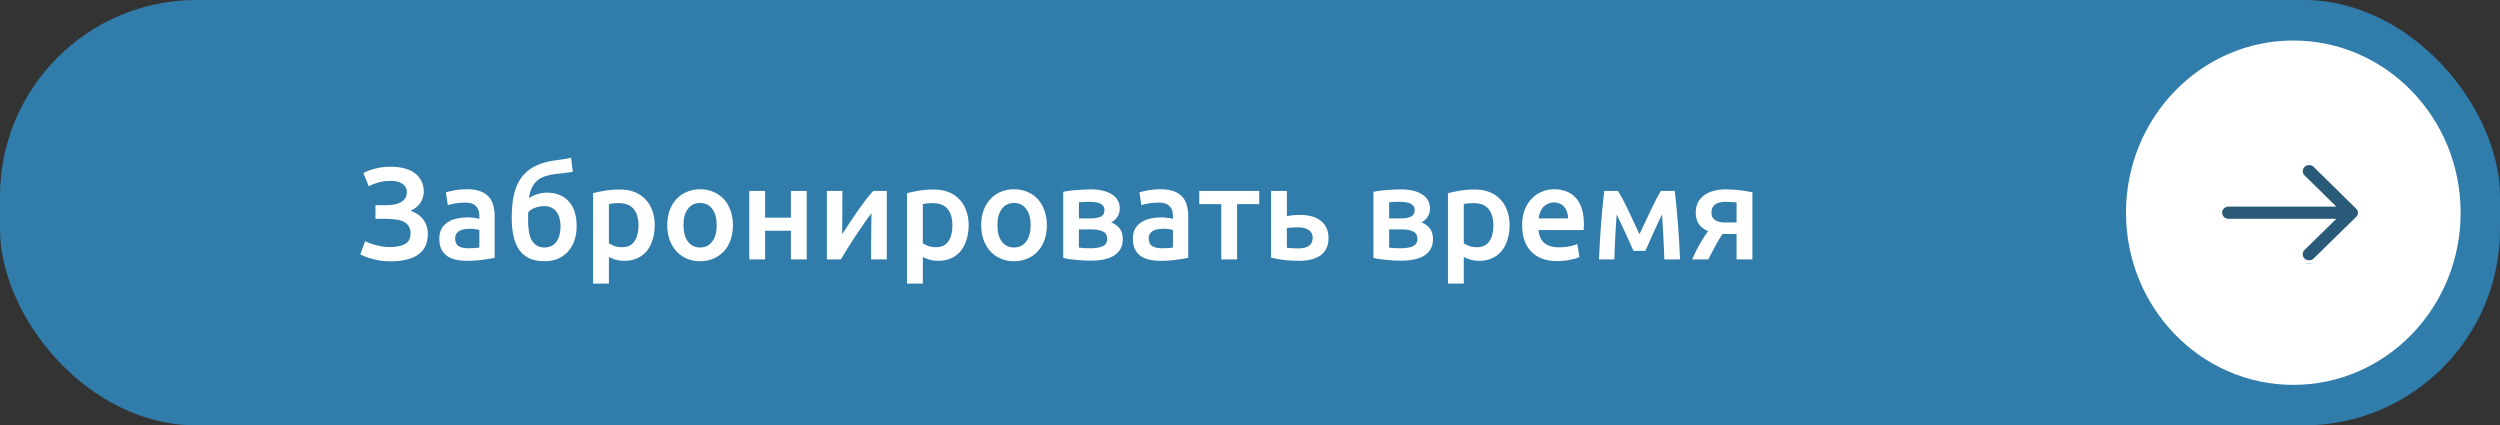 <?xml version="1.0" encoding="UTF-8"?> <svg xmlns="http://www.w3.org/2000/svg" width="382" height="65" viewBox="0 0 382 65" fill="none"><rect x="0" y="0" width="382" height="65" fill="#333333" stroke="none"/> <rect width="382" height="65" rx="30" fill="#307CAA"></rect> <path d="M58.951 31.355C59.338 31.355 59.724 31.328 60.111 31.275C60.498 31.208 60.844 31.101 61.151 30.955C61.458 30.795 61.705 30.588 61.891 30.335C62.078 30.068 62.171 29.735 62.171 29.335C62.171 28.815 61.951 28.401 61.511 28.095C61.084 27.788 60.491 27.635 59.731 27.635C58.998 27.635 58.344 27.721 57.771 27.895C57.211 28.055 56.738 28.248 56.351 28.475L55.531 26.455C55.958 26.188 56.538 25.961 57.271 25.775C58.018 25.575 58.844 25.475 59.751 25.475C60.471 25.475 61.138 25.555 61.751 25.715C62.364 25.861 62.891 26.095 63.331 26.415C63.771 26.735 64.118 27.135 64.371 27.615C64.624 28.095 64.751 28.655 64.751 29.295C64.751 29.881 64.585 30.441 64.251 30.975C63.918 31.495 63.411 31.901 62.731 32.195C63.091 32.328 63.431 32.495 63.751 32.695C64.071 32.895 64.351 33.141 64.591 33.435C64.831 33.728 65.018 34.068 65.151 34.455C65.298 34.828 65.371 35.255 65.371 35.735C65.371 36.481 65.238 37.121 64.971 37.655C64.704 38.175 64.325 38.608 63.831 38.955C63.338 39.288 62.731 39.535 62.011 39.695C61.304 39.855 60.511 39.935 59.631 39.935C59.138 39.935 58.664 39.901 58.211 39.835C57.758 39.768 57.331 39.681 56.931 39.575C56.531 39.468 56.171 39.355 55.851 39.235C55.531 39.101 55.264 38.981 55.051 38.875L55.791 36.855C55.965 36.935 56.178 37.028 56.431 37.135C56.684 37.228 56.971 37.321 57.291 37.415C57.611 37.508 57.958 37.588 58.331 37.655C58.705 37.721 59.084 37.755 59.471 37.755C60.511 37.755 61.311 37.601 61.871 37.295C62.444 36.975 62.731 36.428 62.731 35.655C62.731 35.201 62.631 34.828 62.431 34.535C62.245 34.241 61.978 34.015 61.631 33.855C61.298 33.695 60.898 33.588 60.431 33.535C59.965 33.468 59.465 33.435 58.931 33.435H57.371V31.355H58.951ZM71.548 37.935C72.295 37.935 72.861 37.895 73.248 37.815V35.135C73.115 35.095 72.921 35.055 72.668 35.015C72.415 34.975 72.135 34.955 71.828 34.955C71.561 34.955 71.288 34.975 71.008 35.015C70.741 35.055 70.495 35.128 70.268 35.235C70.055 35.341 69.881 35.495 69.748 35.695C69.615 35.881 69.548 36.121 69.548 36.415C69.548 36.988 69.728 37.388 70.088 37.615C70.448 37.828 70.935 37.935 71.548 37.935ZM71.348 28.915C72.148 28.915 72.821 29.015 73.368 29.215C73.915 29.415 74.348 29.695 74.668 30.055C75.001 30.415 75.235 30.855 75.368 31.375C75.515 31.881 75.588 32.441 75.588 33.055V39.395C75.215 39.475 74.648 39.568 73.888 39.675C73.141 39.795 72.295 39.855 71.348 39.855C70.721 39.855 70.148 39.795 69.628 39.675C69.108 39.555 68.661 39.361 68.288 39.095C67.928 38.828 67.641 38.481 67.428 38.055C67.228 37.628 67.128 37.101 67.128 36.475C67.128 35.875 67.241 35.368 67.468 34.955C67.708 34.541 68.028 34.208 68.428 33.955C68.828 33.688 69.288 33.501 69.808 33.395C70.341 33.275 70.895 33.215 71.468 33.215C71.735 33.215 72.015 33.235 72.308 33.275C72.601 33.301 72.915 33.355 73.248 33.435V33.035C73.248 32.755 73.215 32.488 73.148 32.235C73.081 31.981 72.961 31.761 72.788 31.575C72.628 31.375 72.408 31.221 72.128 31.115C71.861 31.008 71.521 30.955 71.108 30.955C70.548 30.955 70.035 30.995 69.568 31.075C69.101 31.155 68.721 31.248 68.428 31.355L68.128 29.395C68.435 29.288 68.881 29.181 69.468 29.075C70.055 28.968 70.681 28.915 71.348 28.915ZM87.532 26.235C87.398 26.261 87.252 26.288 87.092 26.315C86.945 26.341 86.765 26.368 86.552 26.395C86.338 26.421 86.085 26.455 85.792 26.495C85.512 26.521 85.185 26.555 84.812 26.595C84.238 26.661 83.725 26.775 83.272 26.935C82.818 27.081 82.425 27.301 82.092 27.595C81.758 27.875 81.485 28.235 81.272 28.675C81.058 29.115 80.905 29.648 80.812 30.275C81.225 30.008 81.672 29.801 82.152 29.655C82.645 29.508 83.125 29.435 83.592 29.435C84.978 29.435 86.078 29.875 86.892 30.755C87.705 31.635 88.112 32.908 88.112 34.575C88.112 35.375 87.998 36.101 87.772 36.755C87.545 37.408 87.218 37.968 86.792 38.435C86.365 38.901 85.852 39.268 85.252 39.535C84.652 39.788 83.972 39.915 83.212 39.915C82.265 39.915 81.472 39.761 80.832 39.455C80.192 39.135 79.678 38.688 79.292 38.115C78.905 37.528 78.625 36.828 78.452 36.015C78.278 35.201 78.192 34.295 78.192 33.295C78.192 31.988 78.298 30.835 78.512 29.835C78.738 28.821 79.098 27.955 79.592 27.235C80.098 26.515 80.752 25.935 81.552 25.495C82.365 25.041 83.352 24.728 84.512 24.555C85.112 24.461 85.612 24.388 86.012 24.335C86.425 24.281 86.838 24.208 87.252 24.115L87.532 26.235ZM80.732 32.395C80.705 32.568 80.692 32.781 80.692 33.035C80.692 33.275 80.692 33.501 80.692 33.715C80.692 34.315 80.732 34.868 80.812 35.375C80.892 35.881 81.032 36.315 81.232 36.675C81.432 37.035 81.692 37.315 82.012 37.515C82.332 37.715 82.732 37.815 83.212 37.815C83.625 37.815 83.985 37.735 84.292 37.575C84.598 37.415 84.852 37.188 85.052 36.895C85.252 36.601 85.398 36.261 85.492 35.875C85.598 35.475 85.652 35.041 85.652 34.575C85.652 34.175 85.605 33.795 85.512 33.435C85.432 33.061 85.292 32.735 85.092 32.455C84.905 32.161 84.652 31.928 84.332 31.755C84.012 31.581 83.618 31.495 83.152 31.495C82.698 31.495 82.245 31.575 81.792 31.735C81.352 31.895 80.998 32.115 80.732 32.395ZM97.562 34.455C97.562 33.375 97.315 32.535 96.822 31.935C96.342 31.335 95.562 31.035 94.482 31.035C94.255 31.035 94.015 31.048 93.762 31.075C93.522 31.088 93.282 31.128 93.042 31.195V37.175C93.255 37.321 93.535 37.461 93.882 37.595C94.242 37.715 94.622 37.775 95.022 37.775C95.902 37.775 96.542 37.475 96.942 36.875C97.355 36.275 97.562 35.468 97.562 34.455ZM100.042 34.415C100.042 35.215 99.935 35.948 99.722 36.615C99.522 37.281 99.229 37.855 98.842 38.335C98.455 38.815 97.969 39.188 97.382 39.455C96.809 39.721 96.155 39.855 95.422 39.855C94.929 39.855 94.475 39.795 94.062 39.675C93.649 39.555 93.309 39.421 93.042 39.275V43.335H90.622V29.515C91.115 29.381 91.722 29.255 92.442 29.135C93.162 29.015 93.922 28.955 94.722 28.955C95.549 28.955 96.289 29.081 96.942 29.335C97.595 29.588 98.149 29.955 98.602 30.435C99.069 30.901 99.422 31.475 99.662 32.155C99.915 32.821 100.042 33.575 100.042 34.415ZM111.996 34.395C111.996 35.221 111.876 35.975 111.636 36.655C111.396 37.335 111.056 37.915 110.616 38.395C110.176 38.875 109.643 39.248 109.016 39.515C108.403 39.781 107.723 39.915 106.976 39.915C106.229 39.915 105.549 39.781 104.936 39.515C104.323 39.248 103.796 38.875 103.356 38.395C102.916 37.915 102.569 37.335 102.316 36.655C102.076 35.975 101.956 35.221 101.956 34.395C101.956 33.568 102.076 32.821 102.316 32.155C102.569 31.475 102.916 30.895 103.356 30.415C103.809 29.935 104.343 29.568 104.956 29.315C105.569 29.048 106.243 28.915 106.976 28.915C107.709 28.915 108.383 29.048 108.996 29.315C109.623 29.568 110.156 29.935 110.596 30.415C111.036 30.895 111.376 31.475 111.616 32.155C111.869 32.821 111.996 33.568 111.996 34.395ZM109.516 34.395C109.516 33.355 109.289 32.535 108.836 31.935C108.396 31.321 107.776 31.015 106.976 31.015C106.176 31.015 105.549 31.321 105.096 31.935C104.656 32.535 104.436 33.355 104.436 34.395C104.436 35.448 104.656 36.281 105.096 36.895C105.549 37.508 106.176 37.815 106.976 37.815C107.776 37.815 108.396 37.508 108.836 36.895C109.289 36.281 109.516 35.448 109.516 34.395ZM123.269 39.635H120.849V35.255H116.909V39.635H114.489V29.175H116.909V33.255H120.849V29.175H123.269V39.635ZM135.505 29.175V39.635H133.105C133.105 38.875 133.105 38.121 133.105 37.375C133.118 36.628 133.125 35.935 133.125 35.295C133.138 34.655 133.145 34.101 133.145 33.635C133.158 33.155 133.165 32.801 133.165 32.575C132.765 33.095 132.351 33.668 131.925 34.295C131.498 34.921 131.071 35.548 130.645 36.175C130.231 36.801 129.838 37.415 129.465 38.015C129.091 38.615 128.765 39.155 128.485 39.635H126.345V29.175H128.725C128.725 29.948 128.718 30.688 128.705 31.395C128.705 32.088 128.705 32.721 128.705 33.295C128.705 33.868 128.698 34.368 128.685 34.795C128.685 35.221 128.685 35.548 128.685 35.775C129.058 35.201 129.445 34.615 129.845 34.015C130.245 33.401 130.645 32.808 131.045 32.235C131.458 31.648 131.865 31.095 132.265 30.575C132.665 30.055 133.051 29.588 133.425 29.175H135.505ZM145.531 34.455C145.531 33.375 145.284 32.535 144.791 31.935C144.311 31.335 143.531 31.035 142.451 31.035C142.224 31.035 141.984 31.048 141.731 31.075C141.491 31.088 141.251 31.128 141.011 31.195V37.175C141.224 37.321 141.504 37.461 141.851 37.595C142.211 37.715 142.591 37.775 142.991 37.775C143.871 37.775 144.511 37.475 144.911 36.875C145.324 36.275 145.531 35.468 145.531 34.455ZM148.011 34.415C148.011 35.215 147.904 35.948 147.691 36.615C147.491 37.281 147.197 37.855 146.811 38.335C146.424 38.815 145.937 39.188 145.351 39.455C144.777 39.721 144.124 39.855 143.391 39.855C142.897 39.855 142.444 39.795 142.031 39.675C141.617 39.555 141.277 39.421 141.011 39.275V43.335H138.591V29.515C139.084 29.381 139.691 29.255 140.411 29.135C141.131 29.015 141.891 28.955 142.691 28.955C143.517 28.955 144.257 29.081 144.911 29.335C145.564 29.588 146.117 29.955 146.571 30.435C147.037 30.901 147.391 31.475 147.631 32.155C147.884 32.821 148.011 33.575 148.011 34.415ZM159.965 34.395C159.965 35.221 159.845 35.975 159.605 36.655C159.365 37.335 159.025 37.915 158.585 38.395C158.145 38.875 157.611 39.248 156.985 39.515C156.371 39.781 155.691 39.915 154.945 39.915C154.198 39.915 153.518 39.781 152.905 39.515C152.291 39.248 151.765 38.875 151.325 38.395C150.885 37.915 150.538 37.335 150.285 36.655C150.045 35.975 149.925 35.221 149.925 34.395C149.925 33.568 150.045 32.821 150.285 32.155C150.538 31.475 150.885 30.895 151.325 30.415C151.778 29.935 152.311 29.568 152.925 29.315C153.538 29.048 154.211 28.915 154.945 28.915C155.678 28.915 156.351 29.048 156.965 29.315C157.591 29.568 158.125 29.935 158.565 30.415C159.005 30.895 159.345 31.475 159.585 32.155C159.838 32.821 159.965 33.568 159.965 34.395ZM157.485 34.395C157.485 33.355 157.258 32.535 156.805 31.935C156.365 31.321 155.745 31.015 154.945 31.015C154.145 31.015 153.518 31.321 153.065 31.935C152.625 32.535 152.405 33.355 152.405 34.395C152.405 35.448 152.625 36.281 153.065 36.895C153.518 37.508 154.145 37.815 154.945 37.815C155.745 37.815 156.365 37.508 156.805 36.895C157.258 36.281 157.485 35.448 157.485 34.395ZM166.618 39.835C166.231 39.835 165.838 39.821 165.438 39.795C165.038 39.768 164.651 39.735 164.278 39.695C163.918 39.655 163.578 39.615 163.258 39.575C162.938 39.521 162.671 39.468 162.458 39.415V29.315C162.671 29.261 162.938 29.215 163.258 29.175C163.578 29.121 163.918 29.081 164.278 29.055C164.651 29.015 165.038 28.988 165.438 28.975C165.838 28.948 166.231 28.935 166.618 28.935C168.031 28.935 169.131 29.195 169.918 29.715C170.705 30.221 171.098 30.935 171.098 31.855C171.098 32.335 170.978 32.761 170.738 33.135C170.498 33.508 170.185 33.788 169.798 33.975C170.278 34.161 170.691 34.455 171.038 34.855C171.385 35.255 171.558 35.821 171.558 36.555C171.558 37.608 171.145 38.421 170.318 38.995C169.491 39.555 168.258 39.835 166.618 39.835ZM166.678 33.375C167.278 33.375 167.771 33.288 168.158 33.115C168.558 32.941 168.758 32.595 168.758 32.075C168.758 31.821 168.691 31.615 168.558 31.455C168.438 31.295 168.271 31.168 168.058 31.075C167.845 30.981 167.598 30.921 167.318 30.895C167.038 30.855 166.745 30.835 166.438 30.835C166.198 30.835 165.918 30.841 165.598 30.855C165.291 30.868 165.045 30.888 164.858 30.915V33.375H166.678ZM164.858 37.835C165.018 37.861 165.278 37.888 165.638 37.915C166.011 37.928 166.358 37.935 166.678 37.935C167.398 37.935 167.991 37.835 168.458 37.635C168.938 37.435 169.178 37.055 169.178 36.495C169.178 35.948 168.958 35.575 168.518 35.375C168.091 35.161 167.531 35.055 166.838 35.055H164.858V37.835ZM177.525 37.935C178.271 37.935 178.838 37.895 179.225 37.815V35.135C179.091 35.095 178.898 35.055 178.645 35.015C178.391 34.975 178.111 34.955 177.805 34.955C177.538 34.955 177.265 34.975 176.985 35.015C176.718 35.055 176.471 35.128 176.245 35.235C176.031 35.341 175.858 35.495 175.725 35.695C175.591 35.881 175.525 36.121 175.525 36.415C175.525 36.988 175.705 37.388 176.065 37.615C176.425 37.828 176.911 37.935 177.525 37.935ZM177.325 28.915C178.125 28.915 178.798 29.015 179.345 29.215C179.891 29.415 180.325 29.695 180.645 30.055C180.978 30.415 181.211 30.855 181.345 31.375C181.491 31.881 181.565 32.441 181.565 33.055V39.395C181.191 39.475 180.625 39.568 179.865 39.675C179.118 39.795 178.271 39.855 177.325 39.855C176.698 39.855 176.125 39.795 175.605 39.675C175.085 39.555 174.638 39.361 174.265 39.095C173.905 38.828 173.618 38.481 173.405 38.055C173.205 37.628 173.105 37.101 173.105 36.475C173.105 35.875 173.218 35.368 173.445 34.955C173.685 34.541 174.005 34.208 174.405 33.955C174.805 33.688 175.265 33.501 175.785 33.395C176.318 33.275 176.871 33.215 177.445 33.215C177.711 33.215 177.991 33.235 178.285 33.275C178.578 33.301 178.891 33.355 179.225 33.435V33.035C179.225 32.755 179.191 32.488 179.125 32.235C179.058 31.981 178.938 31.761 178.765 31.575C178.605 31.375 178.385 31.221 178.105 31.115C177.838 31.008 177.498 30.955 177.085 30.955C176.525 30.955 176.011 30.995 175.545 31.075C175.078 31.155 174.698 31.248 174.405 31.355L174.105 29.395C174.411 29.288 174.858 29.181 175.445 29.075C176.031 28.968 176.658 28.915 177.325 28.915ZM192.408 31.195H189.028V39.635H186.608V31.195H183.248V29.175H192.408V31.195ZM196.636 33.035C196.836 32.981 197.129 32.935 197.516 32.895C197.902 32.855 198.289 32.835 198.676 32.835C199.276 32.835 199.836 32.901 200.356 33.035C200.889 33.168 201.349 33.381 201.736 33.675C202.122 33.955 202.429 34.321 202.656 34.775C202.882 35.215 202.996 35.741 202.996 36.355C202.996 36.981 202.889 37.515 202.676 37.955C202.462 38.395 202.156 38.755 201.756 39.035C201.356 39.315 200.876 39.521 200.316 39.655C199.769 39.788 199.156 39.855 198.476 39.855C197.689 39.855 196.956 39.815 196.276 39.735C195.596 39.655 194.909 39.535 194.216 39.375V29.175H196.636V33.035ZM198.416 37.955C199.096 37.955 199.622 37.828 199.996 37.575C200.382 37.308 200.576 36.888 200.576 36.315C200.576 36.021 200.509 35.775 200.376 35.575C200.256 35.375 200.089 35.215 199.876 35.095C199.676 34.961 199.436 34.868 199.156 34.815C198.876 34.761 198.582 34.735 198.276 34.735C197.996 34.735 197.702 34.748 197.396 34.775C197.089 34.788 196.836 34.821 196.636 34.875V37.855C196.809 37.881 197.062 37.908 197.396 37.935C197.742 37.948 198.082 37.955 198.416 37.955ZM214.02 39.835C213.634 39.835 213.24 39.821 212.84 39.795C212.44 39.768 212.054 39.735 211.68 39.695C211.32 39.655 210.98 39.615 210.66 39.575C210.34 39.521 210.074 39.468 209.86 39.415V29.315C210.074 29.261 210.34 29.215 210.66 29.175C210.98 29.121 211.32 29.081 211.68 29.055C212.054 29.015 212.44 28.988 212.84 28.975C213.24 28.948 213.634 28.935 214.02 28.935C215.434 28.935 216.534 29.195 217.32 29.715C218.107 30.221 218.5 30.935 218.5 31.855C218.5 32.335 218.38 32.761 218.14 33.135C217.9 33.508 217.587 33.788 217.2 33.975C217.68 34.161 218.094 34.455 218.44 34.855C218.787 35.255 218.96 35.821 218.96 36.555C218.96 37.608 218.547 38.421 217.72 38.995C216.894 39.555 215.66 39.835 214.02 39.835ZM214.08 33.375C214.68 33.375 215.174 33.288 215.56 33.115C215.96 32.941 216.16 32.595 216.16 32.075C216.16 31.821 216.094 31.615 215.96 31.455C215.84 31.295 215.674 31.168 215.46 31.075C215.247 30.981 215 30.921 214.72 30.895C214.44 30.855 214.147 30.835 213.84 30.835C213.6 30.835 213.32 30.841 213 30.855C212.694 30.868 212.447 30.888 212.26 30.915V33.375H214.08ZM212.26 37.835C212.42 37.861 212.68 37.888 213.04 37.915C213.414 37.928 213.76 37.935 214.08 37.935C214.8 37.935 215.394 37.835 215.86 37.635C216.34 37.435 216.58 37.055 216.58 36.495C216.58 35.948 216.36 35.575 215.92 35.375C215.494 35.161 214.934 35.055 214.24 35.055H212.26V37.835ZM228.187 34.455C228.187 33.375 227.94 32.535 227.447 31.935C226.967 31.335 226.187 31.035 225.107 31.035C224.88 31.035 224.64 31.048 224.387 31.075C224.147 31.088 223.907 31.128 223.667 31.195V37.175C223.88 37.321 224.16 37.461 224.507 37.595C224.867 37.715 225.247 37.775 225.647 37.775C226.527 37.775 227.167 37.475 227.567 36.875C227.98 36.275 228.187 35.468 228.187 34.455ZM230.667 34.415C230.667 35.215 230.56 35.948 230.347 36.615C230.147 37.281 229.854 37.855 229.467 38.335C229.08 38.815 228.594 39.188 228.007 39.455C227.434 39.721 226.78 39.855 226.047 39.855C225.554 39.855 225.1 39.795 224.687 39.675C224.274 39.555 223.934 39.421 223.667 39.275V43.335H221.247V29.515C221.74 29.381 222.347 29.255 223.067 29.135C223.787 29.015 224.547 28.955 225.347 28.955C226.174 28.955 226.914 29.081 227.567 29.335C228.22 29.588 228.774 29.955 229.227 30.435C229.694 30.901 230.047 31.475 230.287 32.155C230.54 32.821 230.667 33.575 230.667 34.415ZM232.581 34.455C232.581 33.535 232.714 32.728 232.981 32.035C233.261 31.341 233.628 30.768 234.081 30.315C234.534 29.848 235.054 29.501 235.641 29.275C236.228 29.035 236.828 28.915 237.441 28.915C238.881 28.915 240.001 29.361 240.801 30.255C241.614 31.148 242.021 32.481 242.021 34.255C242.021 34.388 242.014 34.541 242.001 34.715C242.001 34.875 241.994 35.021 241.981 35.155H235.081C235.148 35.995 235.441 36.648 235.961 37.115C236.494 37.568 237.261 37.795 238.261 37.795C238.848 37.795 239.381 37.741 239.861 37.635C240.354 37.528 240.741 37.415 241.021 37.295L241.341 39.275C241.208 39.341 241.021 39.415 240.781 39.495C240.554 39.561 240.288 39.621 239.981 39.675C239.688 39.741 239.368 39.795 239.021 39.835C238.674 39.875 238.321 39.895 237.961 39.895C237.041 39.895 236.241 39.761 235.561 39.495C234.881 39.215 234.321 38.835 233.881 38.355C233.441 37.861 233.114 37.288 232.901 36.635C232.688 35.968 232.581 35.241 232.581 34.455ZM239.601 33.375C239.601 33.041 239.554 32.728 239.461 32.435C239.368 32.128 239.228 31.868 239.041 31.655C238.868 31.428 238.648 31.255 238.381 31.135C238.128 31.001 237.821 30.935 237.461 30.935C237.088 30.935 236.761 31.008 236.481 31.155C236.201 31.288 235.961 31.468 235.761 31.695C235.574 31.921 235.428 32.181 235.321 32.475C235.214 32.768 235.141 33.068 235.101 33.375H239.601ZM247.027 32.775C246.987 33.335 246.947 33.921 246.907 34.535C246.867 35.135 246.833 35.735 246.807 36.335C246.78 36.935 246.753 37.515 246.727 38.075C246.7 38.635 246.68 39.155 246.667 39.635H244.327C244.353 38.861 244.393 38.028 244.447 37.135C244.5 36.228 244.56 35.315 244.627 34.395C244.707 33.461 244.787 32.548 244.867 31.655C244.947 30.761 245.033 29.935 245.127 29.175H247.227C247.733 29.988 248.247 30.948 248.767 32.055C249.287 33.148 249.867 34.395 250.507 35.795C251.173 34.368 251.78 33.081 252.327 31.935C252.873 30.775 253.36 29.855 253.787 29.175H255.907C256 29.935 256.087 30.761 256.167 31.655C256.26 32.548 256.34 33.461 256.407 34.395C256.473 35.315 256.533 36.228 256.587 37.135C256.64 38.028 256.68 38.861 256.707 39.635H254.307C254.28 38.541 254.233 37.415 254.167 36.255C254.113 35.081 254.047 33.921 253.967 32.775C253.767 33.175 253.547 33.621 253.307 34.115C253.08 34.608 252.853 35.108 252.627 35.615C252.4 36.121 252.18 36.615 251.967 37.095C251.753 37.561 251.567 37.975 251.407 38.335H249.607C249.447 37.975 249.253 37.555 249.027 37.075C248.813 36.595 248.593 36.101 248.367 35.595C248.14 35.088 247.907 34.595 247.667 34.115C247.44 33.621 247.227 33.175 247.027 32.775ZM264.148 35.755C263.988 35.755 263.828 35.755 263.668 35.755C263.508 35.755 263.355 35.748 263.208 35.735C262.782 36.375 262.388 37.035 262.028 37.715C261.668 38.381 261.335 39.021 261.028 39.635H258.548C258.908 38.808 259.308 38.015 259.748 37.255C260.188 36.495 260.602 35.848 260.988 35.315C260.335 35.035 259.855 34.661 259.548 34.195C259.255 33.715 259.108 33.155 259.108 32.515C259.108 31.928 259.215 31.415 259.428 30.975C259.655 30.521 259.968 30.148 260.368 29.855C260.768 29.548 261.248 29.321 261.808 29.175C262.368 29.015 262.988 28.935 263.668 28.935C264.455 28.935 265.215 28.981 265.948 29.075C266.695 29.168 267.302 29.275 267.768 29.395V39.635H265.348V35.755H264.148ZM265.348 30.935C265.202 30.908 264.975 30.888 264.668 30.875C264.362 30.848 264.048 30.835 263.728 30.835C262.248 30.835 261.508 31.381 261.508 32.475C261.508 32.768 261.562 33.015 261.668 33.215C261.788 33.401 261.948 33.555 262.148 33.675C262.348 33.795 262.582 33.881 262.848 33.935C263.115 33.975 263.402 33.995 263.708 33.995H265.348V30.935Z" fill="white"></path> <ellipse cx="350.418" cy="32.5" rx="25.567" ry="26.309" fill="white"></ellipse> <g clip-path="url(#clip0_128_33)"> <path d="M360.359 33.509L360.366 33.502L360.373 33.495C360.647 33.248 360.79 32.91 360.79 32.512C360.79 32.117 360.648 31.782 360.37 31.526L360.364 31.52L360.358 31.515L353.876 25.143C353.302 24.578 352.36 24.578 351.786 25.143C351.216 25.702 351.216 26.602 351.785 27.162C351.785 27.162 351.785 27.162 351.785 27.162C351.785 27.162 351.785 27.162 351.786 27.162L354.893 30.209L355.768 31.066H354.543H340.52C339.694 31.066 339.043 31.717 339.043 32.5C339.043 33.283 339.694 33.935 340.52 33.935H354.543H355.77L354.893 34.792L351.779 37.838C351.779 37.838 351.779 37.838 351.779 37.839C351.21 38.398 351.21 39.297 351.778 39.857C352.36 40.422 353.296 40.422 353.877 39.856C353.878 39.856 353.878 39.856 353.878 39.856L360.359 33.509Z" fill="#295A78" stroke="white"></path> </g> <defs> <clipPath id="clip0_128_33"> <rect width="15.476" height="22.058" fill="white" transform="matrix(0 -1 -1 0 360.945 40.238)"></rect> </clipPath> </defs> </svg> 